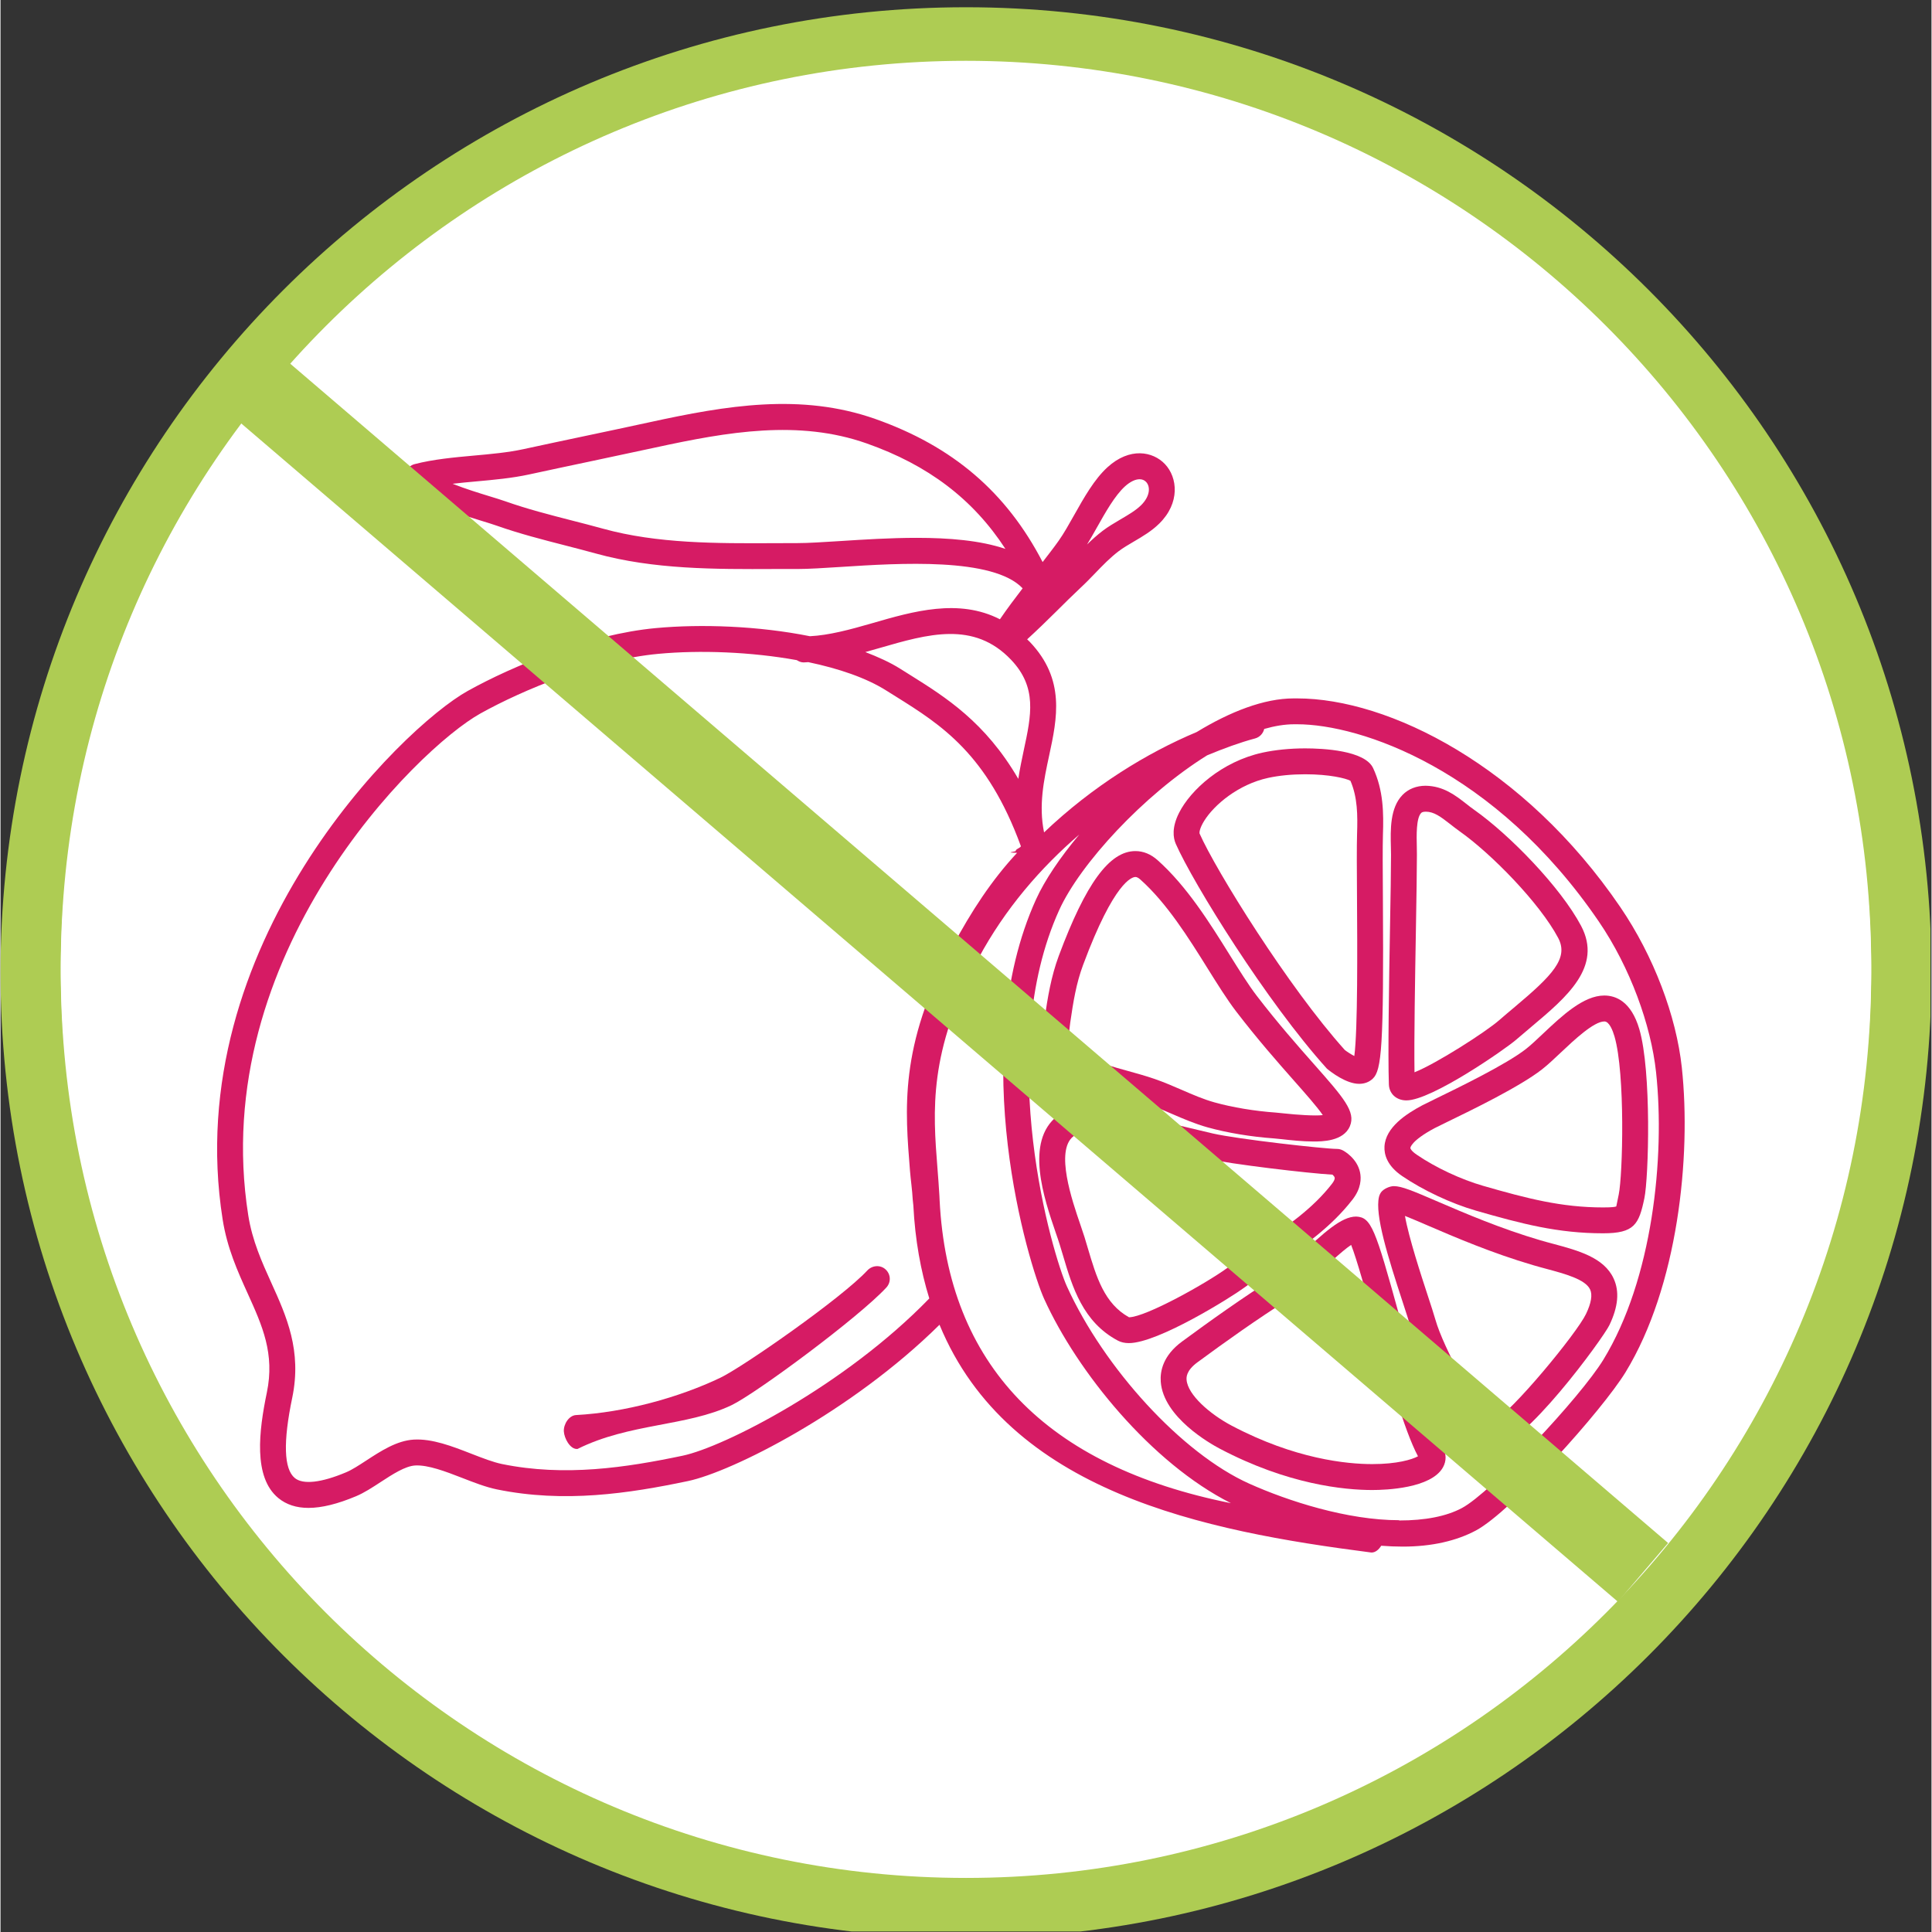 <svg xmlns="http://www.w3.org/2000/svg" xmlns:xlink="http://www.w3.org/1999/xlink" width="300" viewBox="0 0 224.88 225" height="300" preserveAspectRatio="xMidYMid meet"><rect x="0" y="0" width="224.88" height="225" fill="#333333" stroke="none"/><defs><clipPath id="423a9e2e45"><path d="M 0 0.844 L 224.762 0.844 L 224.762 224.938 L 0 224.938 Z M 0 0.844 " clip-rule="nonzero"></path></clipPath><clipPath id="0fe9801977"><path d="M 112.441 0.844 C 50.34 0.844 0 51.184 0 113.281 C 0 175.383 50.34 225.723 112.441 225.723 C 174.539 225.723 224.879 175.383 224.879 113.281 C 224.879 51.184 174.539 0.844 112.441 0.844 " clip-rule="nonzero"></path></clipPath><clipPath id="174806ae1a"><path d="M 7.02 7.863 L 217.859 7.863 L 217.859 218.703 L 7.02 218.703 Z M 7.02 7.863 " clip-rule="nonzero"></path></clipPath><clipPath id="a1c38df91d"><path d="M 112.441 7.863 C 54.219 7.863 7.02 55.062 7.02 113.281 C 7.02 171.504 54.219 218.703 112.441 218.703 C 170.66 218.703 217.859 171.504 217.859 113.281 C 217.859 55.062 170.66 7.863 112.441 7.863 " clip-rule="nonzero"></path></clipPath><clipPath id="0a79a36d89"><path d="M 7.02 7.082 L 217.859 7.082 L 217.859 217.918 L 7.02 217.918 Z M 7.02 7.082 " clip-rule="nonzero"></path></clipPath><clipPath id="bac27a12fe"><path d="M 112.441 7.082 C 54.219 7.082 7.02 54.277 7.02 112.5 C 7.02 170.723 54.219 217.918 112.441 217.918 C 170.66 217.918 217.859 170.723 217.859 112.5 C 217.859 54.277 170.66 7.082 112.441 7.082 " clip-rule="nonzero"></path></clipPath><clipPath id="38a08818f1"><path d="M 25 47 L 196.969 47 L 196.969 181 L 25 181 Z M 25 47 " clip-rule="nonzero"></path></clipPath><clipPath id="38a7f07ba1"><path d="M 0 0.059 L 224.762 0.059 L 224.762 224.938 L 0 224.938 Z M 0 0.059 " clip-rule="nonzero"></path></clipPath></defs><g clip-path="url(#423a9e2e45)"><g clip-path="url(#0fe9801977)"><path fill="#aecc53" d="M 0 0.844 L 224.879 0.844 L 224.879 225.723 L 0 225.723 Z M 0 0.844 " fill-opacity="1" fill-rule="nonzero"></path></g></g><g clip-path="url(#174806ae1a)"><g clip-path="url(#a1c38df91d)"><path fill="#ffffff" d="M 7.02 7.863 L 217.859 7.863 L 217.859 218.703 L 7.02 218.703 Z M 7.02 7.863 " fill-opacity="1" fill-rule="nonzero"></path></g></g><g clip-path="url(#0a79a36d89)"><g clip-path="url(#bac27a12fe)"><path fill="#ffffff" d="M 7.02 7.082 L 217.859 7.082 L 217.859 217.918 L 7.02 217.918 Z M 7.02 7.082 " fill-opacity="1" fill-rule="nonzero"></path></g></g><g clip-path="url(#38a08818f1)"><path fill="#d61b64" d="M 195.805 124.328 C 195.16 118.336 192.547 111.375 188.641 105.641 C 177.414 89.176 161.648 81.336 151.008 81.336 L 150.602 81.336 C 147.141 81.336 143.191 82.887 139.305 85.254 C 133.539 87.672 127.207 91.539 121.531 96.941 C 120.883 93.777 121.508 90.848 122.121 88.004 C 123.059 83.641 124.027 79.129 119.883 74.766 C 119.777 74.656 119.668 74.566 119.562 74.457 C 120.695 73.422 121.828 72.324 122.934 71.227 C 123.891 70.273 124.848 69.328 125.789 68.445 C 126.367 67.91 126.918 67.34 127.469 66.77 C 128.371 65.832 129.223 64.953 130.195 64.211 C 130.727 63.805 131.34 63.449 131.957 63.086 C 132.992 62.48 134.059 61.855 134.949 60.973 C 137.379 58.586 137.098 55.617 135.605 54.043 C 134.199 52.566 131.512 52.051 128.914 54.418 C 127.383 55.816 126.188 57.938 125.035 59.988 C 124.426 61.066 123.84 62.121 123.23 62.98 C 122.641 63.816 121.992 64.633 121.363 65.457 C 117.148 57.332 110.918 51.984 101.871 48.789 C 93.215 45.742 84.523 47.227 75.637 49.164 C 73.172 49.703 70.699 50.223 68.223 50.746 C 65.793 51.258 63.363 51.773 60.934 52.301 C 59.109 52.699 57.074 52.883 55.109 53.059 C 52.797 53.27 50.406 53.488 48.227 54.051 C 47.762 54.172 47.375 54.512 47.203 54.961 C 47.027 55.41 47.074 55.918 47.336 56.324 C 48.582 58.25 51.984 59.418 55.984 60.645 C 56.684 60.859 57.309 61.051 57.785 61.219 C 60.453 62.16 63.16 62.852 65.773 63.523 C 66.965 63.832 68.156 64.137 69.344 64.465 C 76.07 66.324 83.219 66.297 90.145 66.266 L 92.793 66.266 C 94.113 66.266 95.879 66.152 97.902 66.023 C 104.641 65.586 115.605 64.891 119.035 68.516 C 118.129 69.695 117.23 70.891 116.391 72.121 C 111.594 69.664 106.297 71.191 101.504 72.582 C 98.926 73.328 96.484 73.984 94.262 74.094 C 88.262 72.891 81.598 72.656 76.309 73.148 C 68.559 73.867 59.664 77.539 54.406 80.469 C 46.66 84.785 20.848 110.086 25.867 142.004 C 26.395 145.359 27.613 148.051 28.793 150.656 C 30.492 154.406 31.957 157.648 31.016 162.176 C 30.094 166.625 29.41 172.039 32.352 174.461 C 33.285 175.227 34.449 175.609 35.867 175.609 C 37.406 175.609 39.25 175.156 41.414 174.246 C 42.359 173.848 43.285 173.242 44.266 172.602 C 45.668 171.688 47.125 170.738 48.301 170.668 C 49.805 170.594 51.812 171.359 53.754 172.113 C 55.109 172.641 56.512 173.188 57.797 173.453 C 65.648 175.062 73.133 173.938 80.062 172.484 C 85.168 171.41 99.059 164.457 109.355 154.281 C 117.422 173.824 140.168 178.301 159.633 180.805 C 159.648 180.805 159.664 180.805 159.684 180.805 C 160.129 180.805 160.52 180.457 160.797 180.016 C 161.645 180.082 162.48 180.117 163.301 180.117 C 166.699 180.117 169.566 179.445 171.828 178.238 C 175.965 176.027 186.527 164.254 189.25 159.809 C 195.328 149.855 196.922 134.758 195.805 124.328 Z M 127.66 61.477 C 128.699 59.629 129.773 57.723 130.949 56.648 C 131.555 56.098 132.156 55.812 132.656 55.812 C 132.953 55.812 133.215 55.914 133.414 56.125 C 133.93 56.672 133.898 57.781 132.832 58.836 C 132.203 59.453 131.34 59.957 130.426 60.492 C 129.699 60.922 128.98 61.344 128.355 61.82 C 127.699 62.32 127.102 62.863 126.535 63.414 C 126.914 62.801 127.285 62.141 127.66 61.477 Z M 106.695 62.637 C 103.625 62.637 100.508 62.836 97.711 63.016 C 95.766 63.137 94.062 63.25 92.793 63.25 L 90.137 63.258 C 83.41 63.289 76.48 63.32 70.152 61.566 C 68.949 61.234 67.742 60.922 66.527 60.613 C 63.977 59.957 61.336 59.281 58.797 58.383 C 58.285 58.203 57.621 58 56.871 57.77 C 55.797 57.441 54.109 56.922 52.648 56.34 C 53.535 56.234 54.449 56.152 55.387 56.066 C 57.445 55.879 59.574 55.688 61.582 55.25 C 64.004 54.723 66.43 54.211 68.852 53.699 C 71.332 53.172 73.812 52.648 76.281 52.113 C 84.73 50.277 92.965 48.852 100.871 51.641 C 108.016 54.156 113.254 58.117 117.031 63.926 C 114.105 62.93 110.438 62.637 106.695 62.637 Z M 102.344 75.477 C 108.008 73.836 113.359 72.281 117.695 76.844 C 120.742 80.051 120.047 83.281 119.168 87.371 C 118.941 88.438 118.707 89.551 118.531 90.707 C 114.676 84.082 110.07 81.195 105.895 78.582 L 104.785 77.887 C 103.594 77.133 102.191 76.508 100.715 75.938 C 101.258 75.785 101.805 75.633 102.344 75.477 Z M 108.137 151.246 C 98.332 161.355 84.242 168.523 79.438 169.531 C 72.832 170.918 65.703 171.996 58.402 170.5 C 57.363 170.285 56.141 169.809 54.844 169.305 C 52.602 168.43 50.266 167.527 48.117 167.656 C 46.145 167.773 44.27 169 42.617 170.078 C 41.75 170.641 40.938 171.176 40.242 171.465 C 37.352 172.684 35.223 172.918 34.27 172.129 C 33 171.082 32.898 167.941 33.973 162.785 C 35.113 157.293 33.301 153.285 31.543 149.41 C 30.445 146.988 29.316 144.484 28.852 141.531 C 24.078 111.195 48.535 87.188 55.879 83.098 C 60.883 80.312 69.305 76.824 76.59 76.148 C 81.469 75.691 87.391 75.914 92.734 76.879 C 92.965 77.027 93.223 77.141 93.516 77.145 C 93.699 77.148 93.891 77.117 94.074 77.113 C 97.613 77.855 100.824 78.941 103.172 80.43 L 104.297 81.133 C 109.512 84.395 114.898 87.781 118.824 98.527 C 118.875 98.715 118.176 98.898 118.238 99.09 C 118.258 99.172 117.637 99.211 117.637 99.281 C 117.637 99.281 117.637 99.285 117.637 99.285 C 117.637 99.301 118.387 99.309 118.391 99.32 C 115.418 102.512 113.062 106.129 110.852 110.258 C 104.605 121.891 105.363 129.281 105.918 136.367 C 106.004 137.43 106.18 138.605 106.234 139.676 L 106.309 140.402 C 106.512 144.406 107.168 147.988 108.164 151.211 C 108.148 151.227 108.148 151.23 108.137 151.246 Z M 109.367 139.777 L 109.344 139.277 C 109.281 138.184 109.199 137.102 109.113 136.012 C 108.59 129.359 108.051 122.484 113.879 111.625 C 116.996 105.816 121.152 101.047 125.633 97.191 C 123.391 99.867 121.617 102.496 120.602 104.73 C 112.348 122.918 119.746 147.324 121.547 151.281 C 125.395 159.758 134 170.379 143.293 175.059 C 121.723 170.742 110.332 158.918 109.367 139.777 Z M 186.668 158.348 C 183.98 162.742 173.602 173.805 170.195 175.625 C 168.375 176.598 165.898 177.074 162.883 177.074 L 162.883 177.043 C 156.852 177.043 149.953 174.816 145.426 172.785 C 137.582 169.273 128.512 159.324 124.188 149.805 C 122.574 146.254 115.605 122.914 123.297 105.977 C 125.711 100.652 133.082 92.594 140.523 87.965 C 142.465 87.156 144.371 86.461 146.102 86 C 146.656 85.852 147.047 85.41 147.172 84.891 C 148.379 84.547 149.555 84.348 150.656 84.348 L 151.008 84.348 C 158.359 84.348 174.027 89.559 186.145 107.332 C 189.785 112.668 192.211 119.359 192.805 124.875 C 193.871 134.801 192.387 149 186.668 158.348 Z M 186.668 158.348 " fill-opacity="1" fill-rule="nonzero"></path></g><path fill="#d61b64" d="M 154.477 124.461 C 154.977 124.875 156.73 126.223 158.23 126.223 C 158.852 126.223 159.398 126.016 159.816 125.617 C 160.84 124.652 161.102 121.93 160.992 104.629 C 160.969 101.379 160.953 98.609 160.996 97.207 C 161.082 94.707 161.062 92.051 159.855 89.457 C 158.891 87.383 153.996 87.156 151.938 87.156 C 150.18 87.156 148.469 87.328 146.984 87.648 C 142.223 88.684 138.605 92 137.262 94.645 C 136.383 96.375 136.566 97.574 136.871 98.273 C 138.891 102.852 147.445 116.672 154.477 124.461 Z M 140.172 95.609 C 141.336 93.723 144.164 91.348 147.621 90.594 C 148.898 90.316 150.391 90.172 151.938 90.172 C 154.762 90.172 156.66 90.637 157.211 90.93 C 158.047 92.863 158.055 94.957 157.984 97.109 C 157.938 98.535 157.953 101.344 157.977 104.648 C 158.012 110.156 158.074 119.926 157.664 122.984 C 157.289 122.793 156.848 122.508 156.559 122.285 C 149.992 114.984 141.531 101.363 139.637 97.062 C 139.609 96.961 139.645 96.461 140.172 95.609 Z M 140.172 95.609 " fill-opacity="1" fill-rule="nonzero"></path><path fill="#d61b64" d="M 125.441 125.934 C 127.074 126.688 128.789 127.16 130.449 127.617 C 131.438 127.891 132.43 128.164 133.402 128.5 C 134.43 128.855 135.41 129.281 136.379 129.703 C 137.715 130.281 139.098 130.883 140.578 131.293 C 142.887 131.934 145.625 132.387 148.297 132.578 C 148.527 132.594 148.855 132.633 149.238 132.672 C 150.246 132.785 151.629 132.938 152.91 132.938 C 153.863 132.938 156.395 132.938 157.148 131.156 C 157.859 129.477 156.422 127.844 152.941 123.906 C 151.07 121.789 148.746 119.156 146.297 115.965 C 145.324 114.695 144.27 113 143.148 111.207 C 140.816 107.465 138.172 103.227 134.758 100.18 C 133.969 99.477 133.098 99.117 132.172 99.117 C 129.141 99.117 126.391 102.883 123.246 111.316 C 122.348 113.738 121.949 116.176 121.59 118.668 C 121.035 122.52 122.008 124.352 125.441 125.934 Z M 124.578 119.105 C 124.926 116.688 125.277 114.516 126.078 112.371 C 129.703 102.629 131.793 102.133 132.172 102.133 C 132.336 102.133 132.527 102.234 132.75 102.434 C 135.84 105.191 138.367 109.234 140.59 112.801 C 141.75 114.656 142.844 116.41 143.906 117.797 C 146.418 121.074 148.781 123.75 150.68 125.902 C 151.957 127.344 153.367 128.941 153.992 129.863 C 153.152 129.98 150.895 129.824 149.578 129.676 C 149.145 129.629 148.773 129.59 148.516 129.57 C 146.078 129.398 143.48 128.969 141.395 128.387 C 140.113 128.031 138.887 127.5 137.586 126.934 C 136.547 126.484 135.492 126.027 134.391 125.648 C 133.359 125.293 132.305 125.004 131.254 124.711 C 129.641 124.266 128.113 123.844 126.711 123.195 C 124.492 122.176 124.211 121.641 124.578 119.105 Z M 124.578 119.105 " fill-opacity="1" fill-rule="nonzero"></path><path fill="#d61b64" d="M 148.324 147.504 C 151.727 145.156 154.938 142.941 157.449 139.707 C 158.461 138.406 158.484 137.258 158.328 136.523 C 157.977 134.891 156.5 134.062 156.332 133.977 C 156.113 133.859 155.871 133.801 155.625 133.801 C 154.215 133.801 144.105 132.676 141.164 132 C 140.445 131.836 139.453 131.598 138.355 131.332 C 135.906 130.742 132.863 130.008 131.215 129.707 L 130.605 129.59 C 129.441 129.363 127.844 129.055 126.379 129.055 C 124.945 129.055 123.871 129.348 123.094 129.953 C 119.246 132.938 121.539 139.609 122.902 143.594 C 123.082 144.109 123.238 144.566 123.355 144.949 L 123.742 146.23 C 124.816 149.855 126.035 153.961 130.129 156.129 C 130.488 156.32 130.922 156.418 131.41 156.418 C 134.801 156.418 143.32 151.078 144.801 149.988 C 146.004 149.105 147.184 148.289 148.324 147.504 Z M 131.426 153.41 C 128.539 151.812 127.613 148.688 126.633 145.379 L 126.238 144.062 C 126.109 143.656 125.945 143.168 125.758 142.621 C 124.797 139.824 122.801 134.004 124.941 132.34 C 125.02 132.277 125.363 132.074 126.379 132.074 C 127.559 132.074 128.988 132.352 130.031 132.555 L 130.672 132.676 C 132.238 132.965 135.238 133.684 137.648 134.266 C 138.754 134.531 139.758 134.773 140.484 134.941 C 143.293 135.582 152.398 136.652 155.125 136.801 C 155.242 136.906 155.355 137.043 155.379 137.16 C 155.406 137.309 155.289 137.57 155.066 137.859 C 152.84 140.727 149.953 142.719 146.609 145.023 C 145.441 145.828 144.238 146.656 143.012 147.562 C 140.473 149.434 133.379 153.387 131.426 153.41 Z M 131.426 153.41 " fill-opacity="1" fill-rule="nonzero"></path><path fill="#d61b64" d="M 163.734 128.152 C 166.664 128.152 175.281 122.156 176.504 121.09 C 177.098 120.574 177.695 120.07 178.289 119.574 C 182.375 116.141 186.602 112.598 184.07 107.82 C 181.676 103.305 175.711 97.191 171.641 94.324 C 171.309 94.09 170.996 93.848 170.688 93.602 C 169.449 92.637 168.047 91.539 165.969 91.508 C 164.895 91.508 163.961 91.879 163.281 92.574 C 161.809 94.082 161.871 96.625 161.922 98.66 L 161.938 99.543 C 161.938 101.336 161.883 104.559 161.816 108.203 C 161.703 114.695 161.566 122.777 161.688 126.289 C 161.727 127.387 162.57 128.152 163.734 128.152 Z M 164.836 108.258 C 164.898 104.59 164.953 101.348 164.953 99.547 L 164.941 98.594 C 164.91 97.352 164.859 95.281 165.445 94.684 C 165.492 94.637 165.602 94.527 166 94.527 C 166.941 94.539 167.691 95.09 168.832 95.98 C 169.18 96.254 169.531 96.531 169.902 96.793 C 173.609 99.406 179.246 105.16 181.406 109.234 C 182.656 111.598 180.73 113.59 176.348 117.27 C 175.742 117.777 175.125 118.297 174.52 118.824 C 172.922 120.215 167.207 123.871 164.672 124.879 C 164.613 120.984 164.738 113.996 164.836 108.258 Z M 164.836 108.258 " fill-opacity="1" fill-rule="nonzero"></path><path fill="#d61b64" d="M 186.777 115.938 C 184.344 115.938 181.852 118.297 179.648 120.371 C 178.922 121.059 178.25 121.695 177.664 122.156 C 175.348 123.969 169.75 126.684 167.062 127.992 C 166.336 128.344 165.805 128.609 165.562 128.734 C 163.738 129.711 161.297 131.273 161.176 133.523 C 161.129 134.418 161.445 135.742 163.227 136.957 C 165.66 138.617 168.953 140.164 171.828 140.992 C 177.188 142.535 181.383 143.629 186.637 143.629 C 190.27 143.629 190.805 142.613 191.445 139.539 C 191.941 137.156 192.297 124.781 190.852 119.844 C 189.902 116.617 188.113 115.938 186.777 115.938 Z M 188.457 139.109 C 188.328 139.723 188.184 140.422 188.172 140.5 C 188.059 140.555 187.703 140.617 186.641 140.617 C 181.781 140.617 177.785 139.574 172.668 138.102 C 170.082 137.359 167.117 135.969 164.934 134.477 C 164.312 134.051 164.188 133.77 164.191 133.691 C 164.191 133.66 164.266 132.859 166.992 131.395 C 167.219 131.273 167.715 131.035 168.387 130.707 C 171.387 129.254 176.961 126.543 179.527 124.535 C 180.176 124.027 180.926 123.324 181.727 122.566 C 183.25 121.129 185.551 118.957 186.785 118.957 C 187.363 118.957 187.77 120.043 187.961 120.695 C 189.23 125.047 188.926 136.844 188.457 139.109 Z M 188.457 139.109 " fill-opacity="1" fill-rule="nonzero"></path><path fill="#d61b64" d="M 180.836 144.859 C 180.328 144.723 179.824 144.59 179.336 144.445 C 174.691 143.082 170.492 141.273 167.43 139.957 C 164.426 138.664 163.172 138.137 162.266 138.137 C 161.789 138.137 161.082 138.453 160.797 138.828 C 160.672 138.996 160.586 139.188 160.535 139.391 C 160.051 141.465 161.52 146.227 163.34 151.773 C 163.711 152.914 164.027 153.871 164.199 154.484 C 164.809 156.625 169.59 167.648 173.168 168.629 C 173.297 168.664 173.574 168.695 173.707 168.695 C 177.281 168.695 186.641 155.844 187.371 154.32 C 188.395 152.176 188.559 150.402 187.863 148.898 C 186.73 146.441 183.73 145.637 180.836 144.859 Z M 184.645 153.027 C 183.559 155.297 175.996 164.461 173.773 165.617 C 172.113 164.457 168.031 156.961 167.102 153.672 C 166.922 153.035 166.594 152.031 166.203 150.84 C 165.484 148.645 164 144.125 163.562 141.605 C 164.34 141.914 165.32 142.336 166.234 142.73 C 169.371 144.078 173.668 145.926 178.484 147.34 C 178.996 147.492 179.527 147.633 180.055 147.777 C 182.18 148.348 184.582 148.992 185.125 150.176 C 185.414 150.797 185.254 151.758 184.645 153.027 Z M 184.645 153.027 " fill-opacity="1" fill-rule="nonzero"></path><path fill="#d61b64" d="M 162.887 153.168 C 160.094 143.051 159.637 141.758 157.875 141.68 C 156.176 141.68 154.148 143.496 151.016 146.484 C 150.117 147.34 149.098 148.316 148.691 148.574 C 144.492 151.23 140.883 153.824 137.605 156.23 C 135.387 157.859 135.031 159.68 135.121 160.918 C 135.426 165.047 140.883 168.125 141.969 168.699 C 149.926 172.898 156.523 173.527 159.75 173.527 C 161.34 173.527 166.617 173.336 167.988 170.887 C 168.41 170.129 168.395 169.266 167.934 168.523 C 166.465 166.133 164.48 158.945 162.887 153.168 Z M 159.75 170.508 C 156.805 170.508 150.758 169.926 143.379 166.031 C 140.871 164.707 138.262 162.449 138.129 160.691 C 138.113 160.434 138.051 159.641 139.391 158.656 C 142.621 156.281 146.18 153.727 150.301 151.117 C 150.93 150.719 151.773 149.926 153.098 148.664 C 154.164 147.645 156.188 145.715 157.293 144.98 C 157.957 146.66 159.062 150.652 159.977 153.969 C 161.613 159.891 163.453 166.555 165.078 169.598 C 164.387 169.98 162.637 170.508 159.75 170.508 Z M 159.75 170.508 " fill-opacity="1" fill-rule="nonzero"></path><path fill="#d61b64" d="M 100.945 147.961 C 97.988 151.16 86.461 159.195 83.828 160.453 C 78.977 162.77 72.695 164.488 67.031 164.797 C 66.199 164.84 65.562 165.863 65.605 166.695 C 65.648 167.496 66.316 168.746 67.113 168.746 C 67.141 168.746 67.172 168.746 67.195 168.746 C 73.234 165.734 79.938 166.129 85.125 163.652 C 87.973 162.293 99.957 153.418 103.16 149.949 C 103.73 149.336 103.691 148.402 103.078 147.84 C 102.465 147.273 101.512 147.352 100.945 147.961 Z M 100.945 147.961 " fill-opacity="1" fill-rule="nonzero"></path><g clip-path="url(#38a7f07ba1)"><path stroke-linecap="butt" transform="matrix(0.569, 0.487, -0.487, 0.57, 29.107, 38.392)" fill="none" stroke-linejoin="miter" d="M -0.001 5.999 L 290.154 6 " stroke="#aecc53" stroke-width="12" stroke-opacity="1" stroke-miterlimit="4"></path></g></svg>